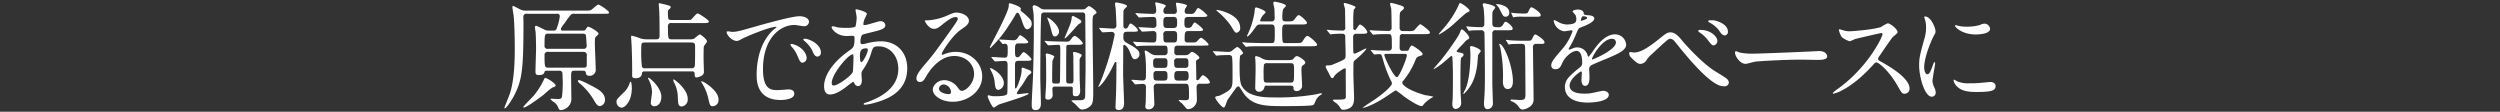 <svg xmlns="http://www.w3.org/2000/svg" width="850" height="38" viewBox="-171.502 -0.562 850 38"><rect x="-171.502" y="-0.562" width="850" height="38" fill="#333333" stroke="none"/><path d="M724.436,370.981a.815.815,0,0,1,.96.84,17.739,17.739,0,0,1-1.04,4.079.987.987,0,0,1-1.08.8h-1.56a2.984,2.984,0,0,1-1.759-.44c-.52-.239-2.4-1.2-2.6-1.2a.462.462,0,0,0-.44.52c0,.239.24,1.4.24,1.639.12,1.52.16,4.639.16,5.559,0,1.24-.2,6.639-.2,7.759,0,1.04.24,1.28,1.12,1.28,1.6,0,1.76-.44,2-1.16.12-.28.321-.32.96-.32h3.96a1.018,1.018,0,0,1,1.079.6c.08.32.161,3.08.161,3.52,0,.8-.081,4.559-.4,5.079-.2.279-.44.44-1.4.44-.32,0-1.8-.121-2.12-.121a.2.2,0,0,0-.24.2,5.586,5.586,0,0,0,1.28,1.04,4.008,4.008,0,0,1,1.4,1.96.884.884,0,0,0,.879.68,3.887,3.887,0,0,0,3.52-4.279c0-.6-.08-5.879-.08-6.959,0-1.64,0-2.16,1.16-2.16h2.759c.88,0,1,.24,1.08.64a1.042,1.042,0,0,0,1.08,1.08,2.03,2.03,0,0,0,2.28-2.32c0-1.36-.281-7.279-.281-8.518,0-1.92,0-2.12.48-2.56.681-.6.76-.64.76-.92,0-.68-3.079-2.36-3.439-2.36-.32,0-.36.08-.84.8a.968.968,0,0,1-1.08.52h-6.758a.534.534,0,0,1-.681-.48c0-.4.48-1.039,1.4-2.239a25.655,25.655,0,0,1,2.12-2.8,2.332,2.332,0,0,1,1.32-.2h9.438c1.88,0,2.08,0,2.08-.48,0-.52-3.2-2.639-3.6-2.639-.519,0-2.2,1.76-2.639,1.919a7.829,7.829,0,0,1-1.96.12H713.958a3.656,3.656,0,0,1-2.24-.52c-.28-.119-2.08-1.079-2.16-1.079a.336.336,0,0,0-.28.4c0,.48.36,2.439.4,2.879.32,2.76.4,8.319.4,11.318,0,2.52,0,10.838-1.84,15.678-.4,1.079-1.679,4.239-1.679,4.319s0,.24.12.24c.4,0,2.239-2.24,3.759-5.519,2.16-4.639,2.6-8.479,2.6-23.556,0-.36-.08-1.88-.04-2.2a1.019,1.019,0,0,1,1.279-.88h10.159ZM721.4,382.9a.989.989,0,0,1-1.2-1.16c0-3.759.08-4,1.28-4h11.678c.96,0,1.04.4,1.12.6.04.2.24,3.16.24,3.359a1.016,1.016,0,0,1-1.2,1.2H721.4Zm.08,6.4c-1.2,0-1.28-.2-1.28-4.2a1.032,1.032,0,0,1,1.241-1.16h12.077a1.077,1.077,0,0,1,1.04,1.36v3c0,1-.48,1-1.2,1H721.476Zm-1.2,3.519c-.04.04-1.039,2.04-1.159,2.24a29.382,29.382,0,0,1-2.52,3.679c-.56.64-3.639,3.68-3.639,3.96a.189.189,0,0,0,.24.16c.88,0,5.359-3.319,6.8-4.439a26.02,26.02,0,0,1,2.8-2.32c.96-.36,1.16-.44,1.16-.76-.006-.722-3.206-2.761-3.686-2.522Zm11.558.721a.3.3,0,0,0-.319.279,1.951,1.951,0,0,0,.8.96,21.639,21.639,0,0,1,4.84,5.879c.8,1.4,1.32,1.72,1.879,1.72a2.09,2.09,0,0,0,1.72-2.16c0-2.32-2.4-3.6-3.6-4.239-.924-.522-4.524-2.441-5.324-2.441Zm31.6-13.878c-1.2,0-1.28-.04-1.28-4.519a1.021,1.021,0,0,1,1.28-1h10.518c1.319,0,2.119,0,2.119-.56,0-.48-3.4-2.72-3.839-2.72-.4,0-1.719,1.64-2.04,1.96-.319.28-.519.28-2.159.28h-4.6c-1.28,0-1.28-.28-1.28-2.76a.947.947,0,0,1,.44-.92,1.152,1.152,0,0,0,.52-.719c0-.36-.56-.52-1.32-.72-.44-.12-2.359-.6-2.64-.6-.12,0-.12.16-.12.32,0,.319.16,2.039.16,2.44.08,1.359.12,6,.12,7.518,0,1.56,0,2-1.16,2h-3.279a7.125,7.125,0,0,1-2-.28,23.807,23.807,0,0,0-3-.96c-.24,0-.24.32-.24.48,0,.32.2,3.039.2,3.639.12,3.32.16,6.079.16,9.4,0,.479,0,.959,1.16.959,2.079,0,2.159-1.359,2.2-1.879a.781.781,0,0,1,.88-.44h16.037a.756.756,0,0,1,.96.8c.04.92,0,1.24.68,1.24.36,0,2.48-.48,2.48-1.8,0-.2-.12-3.92-.12-4.639,0-.4,0-3.44.08-4.04.04-.28,1.08-1.439,1.08-1.759,0-.72-2.12-2.4-2.48-2.4a11.569,11.569,0,0,0-1.84,1.44,3.376,3.376,0,0,1-1.439.24h-6.239Zm6.718,1.08c1.24,0,1.24.639,1.24,1.76,0,6-.08,6.2-.16,6.4a.969.969,0,0,1-1.04.6H754.317a.833.833,0,0,1-1-.6,36.936,36.936,0,0,1-.24-5.679c0-2.119,0-2.479,1.24-2.479h15.837ZM749.478,394.1a.292.292,0,0,0-.28.24,7.372,7.372,0,0,1-2.28,3.6c-2.039,2-2.239,2.2-2.239,2.919a1.925,1.925,0,0,0,1.679,2.04c1.36,0,3.52-2.4,3.52-6.639C749.878,395.9,749.838,394.137,749.478,394.1Zm14.478-.72a2.5,2.5,0,0,0,.279,1,10.7,10.7,0,0,1,1.28,5.04c.08,2.039.12,3.079,1.36,3.079a2.354,2.354,0,0,0,2-2.64c0-3.2-4.439-6.559-4.759-6.559a.16.16,0,0,0-.16.077Zm9.558.6c-.16.119.08.439.16.519a16.551,16.551,0,0,1,2.079,4.719c.641,2.88.721,3.2,1.72,3.2a2.088,2.088,0,0,0,1.88-2.32c0-2-2.16-4-4-5.279-.239-.162-1.6-1.082-1.839-.841Zm-18.077-1.24a.373.373,0,0,0,.04.4,9.9,9.9,0,0,1,1.28,4.519c0,.48-.4,2.839-.4,3.4a1.116,1.116,0,0,0,1.2,1.36c1.079,0,2.359-.92,2.359-3.24,0-3.2-4.2-6.721-4.479-6.441ZM782.2,376.98c-.52.56,1.4,3.24,3.4,3.24a3.062,3.062,0,0,0,1.359-.52c1.32-.76,9.6-4.28,11.918-4.28.08,0,.24,0,.24.08a7.731,7.731,0,0,1-1,.84c-5.759,5.16-5.8,13.638-5.8,15.4,0,1.879,0,8.558,8.159,8.558.24,0,4.639,0,4.639-2.119,0-.96-.719-1.48-1.96-1.48-.36,0-3.2.24-3.8.24-2.359,0-4.879-.44-4.879-7.159,0-10.318,5.679-15,10.758-15,.44,0,2.72.44,3.24.44a1.6,1.6,0,0,0,1.639-1.48c0-1.36-1.8-1.92-3.239-1.92-2.64,0-11.8,2.6-15.357,3.6-5.479,1.56-6.08,1.72-7.759,1.72a4.323,4.323,0,0,0-1.558-.16Zm27.555,2.68a3.676,3.676,0,0,0-1-.2c-.119,0-.559,0-.559.24a.738.738,0,0,0,.36.52,10.372,10.372,0,0,1,2.639,3.2c.4.96.84,2.12,1.8,2.12a1.288,1.288,0,0,0,1.16-1.48c0-1.921-2.041-3.641-4.4-4.4ZM804.6,381.3c-.36-.079-.8-.04-.8.16a2.15,2.15,0,0,0,.4.72,10.469,10.469,0,0,1,2,3.12c.64,1.559,1,2.32,1.72,2.32a1.622,1.622,0,0,0,1.4-1.64C809.314,384.7,808,382.219,804.6,381.3Zm20.522,12.8c.12,0,.16.08.44.56a1.453,1.453,0,0,0,1.24.92c.88,0,1.28-.92,1.28-2,0-.281-.12-1.72-.12-2.04a2.1,2.1,0,0,1,.439-1.44,19.959,19.959,0,0,0,2.76-5.439c.72-2.36.8-2.6,2.719-2.6,3.24,0,6.6,2.679,6.6,7.718,0,4.479-2.96,8.679-11,11.4a1.115,1.115,0,0,0-.8.44c0,.2.16.28.4.28a13.017,13.017,0,0,0,2.76-.48c3.719-1,11.678-3.239,11.678-11.918,0-5.119-3.24-9.158-9.078-9.158a21.711,21.711,0,0,0-5,.76,5.016,5.016,0,0,1-1.161.2c-.48,0-.679-.079-.679-1a5.235,5.235,0,0,1,.44-1.96c.239-.32.839-.48,3.2-1.04,3.4-.84,4.839-1.2,4.839-2.479a1.547,1.547,0,0,0-1.679-1.32c-.76,0-4.44,1.32-5.28,1.32-.48,0-.519-.08-.519-.4a5.282,5.282,0,0,1,.559-1.96c.04-.08.64-1.36.64-1.4,0-.88-3.439-1.6-3.519-1.6a.292.292,0,0,0-.36.241c0,.079.4,2.119.4,2.519a15.461,15.461,0,0,1-.36,2.96c-.24.6-2.56.6-3.28.6a23.512,23.512,0,0,1-2.719-.159c-.24-.04-1.44-.4-1.68-.4a.4.4,0,0,0-.48.4c0,.359,1.56,2.919,5.119,2.919.28,0,1.72-.08,1.8-.08.76,0,.88.2.88.84,0,2.839-.4,3.2-1.64,4.079-4.879,3.36-8.718,7.959-8.718,12.278,0,.72.159,2.76,1.959,2.76,1.92,0,3.96-1.32,6-2.92a17.783,17.783,0,0,1,1.915-1.4ZM830,382.819a.894.894,0,0,1,.12.4c0,1.04-1.6,4.2-2.2,4.2-.48,0-.48-1.559-.48-1.919,0-1.4,0-2.76,2.079-2.76a.938.938,0,0,1,.481.079Zm-11.318,12.558c-.64.08-.84-.32-.84-.88,0-3,5.64-9.718,7.119-9.718.28,0,.28.68.28.92,0,.44-.08,4.639-.24,5.039-.564,1.44-4.963,4.479-6.323,4.639Zm43.4,1.8c-.56,0-.8-.36-1.36-1.08a5.9,5.9,0,0,0-4.559-2.559c-2.28,0-3.959,1.8-3.959,3.239,0,2,2.839,4.119,6.8,4.119,5.079,0,10-3.559,10-8.638,0-4.52-3.879-8.319-9-8.319a9.672,9.672,0,0,0-3.52.64c-.24.08-.76.28-1,.36a.3.3,0,0,1-.24-.28c0-.68,3.519-6.159,6.4-8.2,1.92-1.319,2.84-1.96,2.84-3.119,0-1.76-2.6-2.76-4.2-2.76-.88,0-1.159.12-3.639,1.2a19.389,19.389,0,0,1-6.2,1.44c-.84,0-.96,0-.96.12,0,.2,1.24,2.76,3.12,2.76.679,0,1.239-.121,2.839-1.44.68-.56,3.04-2.56,4.52-2.56a.664.664,0,0,1,.759.56c0,.44-.56,1.28-1.88,3.159-6.039,8.479-6.439,9-9.038,12.038-2.84,3.32-3.159,4.2-3.159,5.2a1.1,1.1,0,0,0,1.159,1.119c1.08,0,1.48-.76,2.28-2.119.72-1.24,4.119-6.719,9.4-6.719,4,0,6.758,2.8,6.758,6.079-.008,3.32-2.807,5.76-4.167,5.76Zm-3.68.4a.661.661,0,0,1-.679.72c-1.72,0-3.44-.84-3.44-1.88a1.635,1.635,0,0,1,1.68-1.4,2.72,2.72,0,0,1,2.437,2.56ZM883,381.06c.879,0,1.679,0,1.679-.56a8.352,8.352,0,0,0-2.719-2.24c-.24,0-.32.08-.96,1.04a1.526,1.526,0,0,1-1.52.679c-.64,0-3.839-.239-4.559-.239a.156.156,0,0,0-.16.08.556.556,0,0,0,.2.28l.76.92a.426.426,0,0,0,.36.239c.12,0,.6-.079.68-.079.919,0,.919.92.919,1.639,0,2.76,0,3.08-1.119,3.08-.68,0-3.96-.24-4.28-.24-.12,0-.16.04-.16.08a.675.675,0,0,0,.16.28l.8.919a.427.427,0,0,0,.36.241c.32,0,2.56-.16,3-.16,1.2,0,1.2.48,1.2,1.919,0,.96,0,8.839-.12,9.239-.281.84-2.96.84-4.12.84a8.1,8.1,0,0,1-1.24-.08,8.2,8.2,0,0,0-.959-.24.324.324,0,0,0-.361.32c0,.4,1.52,3.879,2.16,3.879a14.087,14.087,0,0,0,1.52-1c1.6-.6,10.278-3.12,10.278-3.759,0-.16-.4-.16-.52-.16-.239,0-2.6.32-3.079.32-.2,0-.44,0-.44-.32a14.466,14.466,0,0,1,1.8-2.72c.319-.44,1.839-3.079,2.2-3.359.88-.68.96-.76.96-1.04s-.16-.6-1.64-1.08a8.743,8.743,0,0,0-1.319-.48c-.361,0-.361.08-.361,1.16,0,1.48-1.519,5.919-2,5.919-.24,0-.24-.36-.24-.92v-6.879c0-1.2.12-1.6,1.28-1.6h2.2c1.32,0,2.12,0,2.12-.561,0-.319-2.12-2.4-2.679-2.4-.241,0-.32.16-1.24,1.28a1.138,1.138,0,0,1-.84.48c-.84,0-.84-.76-.84-2.6,0-1.119,0-2.119,1-2.119H883Zm7.318-11.559a2.6,2.6,0,0,1-1.639-.48,5.122,5.122,0,0,0-1.96-.959.607.607,0,0,0-.56.68c0,.4.32,2.079.32,2.439.08,1.44.08,5.319.08,6.359,0,3-.12,10.039-.28,14.638-.04,1.479-.44,8.158-.44,9.518,0,1.16,0,2.04,1.36,2.04,1.76,0,1.76-1.72,1.76-2.36,0-1.28-.2-7.6-.2-8.159,0-3.119.08-21.356.361-22.156a1.093,1.093,0,0,1,1.119-.519h12.6a1.049,1.049,0,0,1,1.16.519c.08.32.16,16.518.16,18.277,0,1.32-.12,7.079-.12,8.239,0,2.4,0,2.8-2.079,2.8-2.48,0-2.6,0-2.6.24a13.691,13.691,0,0,0,1.28,1.08c1.559,1.68,1.719,1.84,2.439,1.84a4.331,4.331,0,0,0,3.08-1.6c.6-.96.6-2.32.6-4.959,0-3.479-.239-18.877-.239-22,0-3.279.12-3.359.639-3.719.64-.44.721-.48.721-.719,0-.6-2.2-2.2-2.64-2.2a5.947,5.947,0,0,0-1.12.92,2.173,2.173,0,0,1-1.16.239H890.316Zm-8.158-.239c0-.761-3.44-1.84-3.72-1.84-.4,0-.4.2-.4.8-.04,2.439-6.4,13.637-6.4,14.117,0,.12,0,.28.159.28a40.336,40.336,0,0,0,5.919-7.159c.68-1,1.4-2.119,2.56-4.079a1.09,1.09,0,0,1,.72-.76c.56,0,1.12,1.64,1.359,2.32.761,2.24,1.121,3.319,2,3.319a1.793,1.793,0,0,0,1.48-1.8c0-1.279-.56-1.759-2.879-3.839A2.73,2.73,0,0,1,882,369.7c0-.078.158-.359.158-.438ZM899,395.737a.776.776,0,0,1,.8.36v1.64c0,.8,0,1.28,1.039,1.28,1.48,0,1.48-1.48,1.48-1.92,0-.52-.16-2.96-.16-3.48-.04-2.119-.04-4.559-.04-6.679a1.736,1.736,0,0,1,.2-.959,2.425,2.425,0,0,0,.52-.84c0-.64-2.319-1.16-2.52-1.16a.382.382,0,0,0-.439.32c0,.2.12,1.04.12,1.24,0,1,.04,6.838.04,6.878,0,2.041,0,2.28-1,2.28-1.48,0-1.48-.16-1.48-1.519,0-3.2,0-7.6.04-10.839,0-.64.16-.8.96-.8h2.52c1.32,0,2.159-.04,2.159-.561A7.49,7.49,0,0,0,900.6,378.5a1.56,1.56,0,0,0-1.08.72c-.8,1.08-.92,1.239-1.88,1.239-.64,0-4.519-.079-5.8-.159-.24,0-1.24-.12-1.48-.12a.1.1,0,0,0-.12.08.331.331,0,0,0,.16.28l.76.919a.556.556,0,0,0,.36.24c.36,0,2.76-.159,3.239-.159.8,0,.8.279.8,1.759,0,.92-.08,10.6-.12,10.838a.726.726,0,0,1-.88.56h-.88c-.88,0-.88-.28-.88-1.44,0-1.079,0-5.559.12-6.359a13.11,13.11,0,0,0,.6-1.319c0-.48-2.2-1.08-2.48-1.08a.383.383,0,0,0-.44.36c0,.2.12,1.28.12,1.48,0,.84.04,4.879.04,5.759,0,.719,0,3.239-.16,5.079-.08,1.2-.12,1.96-.12,2.159,0,.28,0,.84.96.84a1.523,1.523,0,0,0,1.52-1.719c0-.28-.08-1.6-.08-1.88a.77.77,0,0,1,.96-.84H899Zm-22.636-1.12c0-2.879-3.92-5.159-4.56-5.159-.119,0-.159.04-.159.12,0,0,.639,1.36.719,1.48a10.974,10.974,0,0,1,.84,2.759c.16,1.96.32,3.04,1.36,3.04a2.316,2.316,0,0,0,1.795-2.24Zm18.757-17.6c0-2.08-3.32-4.719-3.92-4.719-.08,0-.08.12-.08.16,0,0,.2.52.24.6a23.763,23.763,0,0,1,.96,2.879c.64,2.48.72,2.76,1.52,2.76a1.652,1.652,0,0,0,1.275-1.677Zm6.238-4.559c-.08-.04-1.4-.76-1.479-.76a.544.544,0,0,0-.44.6,7.9,7.9,0,0,1-.6,2.44c-.24.719-1.84,4.439-1.84,4.519a.086.086,0,0,0,.08.08c.6,0,4.32-4.6,4.8-4.88.6-.319.839-.439.839-.8-.005-.4-.445-.676-1.365-1.2Zm34.161,12.6a.987.987,0,0,1-1.2-1.08c0-1.68,0-2.16,1.24-2.16h8.319c.24,0,1.279-.08,1.48-.04.279,0,.6,0,.6-.32,0-.52-2.159-2.319-2.559-2.319-.36,0-1.4,1.319-1.68,1.48-.28.12-.56.12-2.8.12a.946.946,0,0,1-1.08-1.12c0-2.08,0-2.76,1.24-2.76H942c1.28,0,2.12,0,2.12-.44,0-.48-2.52-2.479-2.88-2.479-.32,0-.96,1.359-1.16,1.519a1.766,1.766,0,0,1-1.2.32c-1.12,0-1.12-.8-1.12-1.639,0-1.48,0-2.08,1.359-2.08h4.32c1.2,0,2.159,0,2.159-.48a10.134,10.134,0,0,0-3.079-2.56c-.32,0-.4.121-1.12,1.32a1.593,1.593,0,0,1-1.64.68h-.92a.876.876,0,0,1-1-.76,2.9,2.9,0,0,1,.16-1,4.874,4.874,0,0,0,.64-1.04c0-.52-3.28-1-3.36-1-.28,0-.4.08-.4.32,0,.12.32,2.04.32,2.4a.967.967,0,0,1-1.16,1.08h-2.4a.891.891,0,0,1-1.04-.879,2.5,2.5,0,0,1,.24-1.08,1.659,1.659,0,0,0,.6-.8c0-.48-3.16-1.16-3.24-1.16a.3.3,0,0,0-.36.36c0,.2.24,1.12.24,1.28a5.851,5.851,0,0,1,.08,1.159.981.981,0,0,1-1.079,1.12c-.281,0-2.72-.08-4.04-.16-.28,0-1.519-.12-1.76-.12-.08,0-.159,0-.159.08a.379.379,0,0,0,.159.28l.8.92a.428.428,0,0,0,.361.24c.079,0,1-.08,1.159-.08,1.36-.08,3.239-.12,3.36-.12,1.279,0,1.279.56,1.279,2.52a.984.984,0,0,1-1.04,1.2c-.8,0-4.2-.239-4.919-.239a.1.1,0,0,0-.12.08.379.379,0,0,0,.16.279l.8.92a.429.429,0,0,0,.32.24c.4,0,3.16-.2,3.759-.2a1,1,0,0,1,1.04,1.12c0,2.36,0,2.76-1.239,2.76-1.44,0-4.72-.16-5.08-.16-.24,0-1.279-.121-1.479-.121a.128.128,0,0,0-.12.121.334.334,0,0,0,.16.239l.759.92a.676.676,0,0,0,.361.281c.079,0,1.039-.121,1.159-.121,1.64-.08,3.6-.08,4.76-.08h3.4c1.12,0,1.12.52,1.12,2.2a1.022,1.022,0,0,1-1.2,1.04h-2.6a3.227,3.227,0,0,1-1.959-.56c-1.16-.8-1.44-1-1.84-1-.2,0-.2.24-.2.32,0,.28.24,1.4.24,1.6a51.563,51.563,0,0,1,.2,5.839c0,1.8,0,2.4-1.12,2.4-.56,0-3.119-.24-3.679-.24a.129.129,0,0,0-.12.121.336.336,0,0,0,.16.239l.8.92a.5.5,0,0,0,.32.28c.319,0,2.2-.16,2.559-.16a.975.975,0,0,1,1.08,1.08c0,.96-.04,4.679-.08,5.159-.04.4-.08,1.08-.12,1.36a.915.915,0,0,0,1.12,1.04,1.815,1.815,0,0,0,1.92-2.08c0-.88-.2-4.759-.2-5.559a1.024,1.024,0,0,1,1.24-1.04h9.559c1.159,0,1.2.32,1.2,4.36,0,1.2-.239,1.319-2.519,1.2a4.6,4.6,0,0,0-.72-.04c-.04,0-.28,0-.28.121a3.984,3.984,0,0,0,1.04.959c.28.24,1.24,1.44,1.479,1.68a.91.91,0,0,0,.761.36A3.221,3.221,0,0,0,942,399.979c0-.681-.12-3.64-.12-4.28a1.072,1.072,0,0,1,1.32-.92h1.119c1.36,0,2.12,0,2.12-.56a4.607,4.607,0,0,0-2.319-2.359c-.24,0-.48.16-1.2,1.16a1.073,1.073,0,0,1-.72.56.4.4,0,0,1-.4-.48c0-.92-.08-5.16-.08-5.6a.807.807,0,0,1,.4-.88c.6-.36.72-.44.72-.72,0-.52-1.96-1.96-2.439-1.96a1.185,1.185,0,0,0-.841.56,2.208,2.208,0,0,1-1.639.56h-2.4Zm-4.719,5.4c1.2,0,1.2.6,1.2,1.8,0,.8,0,1.439-1.2,1.439h-2.32c-1.24,0-1.24-.519-1.24-2.039a1.016,1.016,0,0,1,1.24-1.2h2.32Zm7.159-4.359c1.159,0,1.159.6,1.159,1.92,0,.679,0,1.359-1.159,1.359h-2.52c-1.16,0-1.16-.56-1.16-1.96a1.051,1.051,0,0,1,1.16-1.319h2.52Zm-7.119,0a1.006,1.006,0,0,1,1.16,1.04c0,1.719,0,2.239-1.16,2.239h-2.56c-1.159,0-1.159-.48-1.159-2.239a1.021,1.021,0,0,1,1.159-1.04ZM938,390.458c.96,0,1.2.44,1.2,1.6,0,1.12-.159,1.639-1.2,1.639h-2.44c-1.04,0-1.24-.48-1.24-1.6s.2-1.64,1.24-1.64H938Zm-3.96-18.4c1.24,0,1.24.76,1.24,1.84,0,1.2,0,1.919-1.24,1.919H931.8c-1.2,0-1.2-.719-1.2-1.879s0-1.88,1.2-1.88h2.239Zm.08,4.8c1.16,0,1.16.76,1.16,1.56,0,1.8,0,2.32-1.16,2.32h-2.359c-1.16,0-1.16-.48-1.16-2.52a1.069,1.069,0,0,1,1.16-1.36h2.359Zm-14.077.24c1.12,0,1.92,0,1.92-.48,0-.6-2-2.319-2.48-2.319-.28,0-.36.12-.84,1.039a1.118,1.118,0,0,1-.88.721.933.933,0,0,1-.76-1c0-1.68,0-4.76.04-5,.04-.4.12-.48.84-1.2a.829.829,0,0,0,.36-.52c0-.6-3.479-1.2-3.519-1.2-.48,0-.56.2-.56.4,0,.36.239,1.8.239,2.08.161,2.6.241,5.238.241,5.318a1,1,0,0,1-1.12,1.081c-.76,0-3.959-.241-4.64-.241a.094.094,0,0,0-.119.08.984.984,0,0,0,.159.28l.681.92a.5.5,0,0,0,.319.24c.28,0,2.72-.16,3.2-.16a1,1,0,0,1,.92,1A91.069,91.069,0,0,1,909.4,393.7c-.159.36-.92,2.04-.92,2.08s0,.08.081.08c.12,0,2.319-1.48,5.439-8.2a.445.445,0,0,1,.36-.28.28.28,0,0,1,.28.32c0,3.08,0,8.439-.28,14.038,0,.4-.04.8-.04.88,0,.48,0,1.08,1.16,1.08,1.759,0,1.759-1.88,1.759-2.24,0-1.6-.32-8.559-.32-10,0-1.52.04-8.2.04-9.559a.318.318,0,0,1,.36-.319c.32,0,1.24.719,1.92,2.479.84,2.12.96,2.359,1.72,2.359a1.648,1.648,0,0,0,1.52-1.719c0-1.4-1.561-2.28-4.48-3.919a1.758,1.758,0,0,1-1-1.68c0-1.4,0-2,1.24-2h1.8Zm46.278,9.639a4.635,4.635,0,0,1-2.6-.84,6.5,6.5,0,0,0-1.56-.52.363.363,0,0,0-.36.44c0,.16.08.76.08.88.08,1.119.08,2.759.08,3.319,0,.96-.12,5.159-.12,6a1.29,1.29,0,0,0,1.36,1.48,1.812,1.812,0,0,0,1.76-1.6.658.658,0,0,1,.8-.48h8.079c.84,0,1,.36,1.04.76a.9.9,0,0,0,1.039,1.08,1.8,1.8,0,0,0,1.84-2.08c0-.76-.2-4.039-.2-4.679,0-1.48,0-1.64.6-2.08a1.248,1.248,0,0,0,.72-.839c0-.761-2.319-2.2-2.839-2.2a1.4,1.4,0,0,0-1,.68c-.56.68-.76.68-2.56.68h-6.159Zm7.439,1.039c1.28,0,1.28.281,1.28,2.76,0,3.679-.08,3.839-1.2,3.839h-8.079c-1.079,0-1.079-.32-1.079-2.959a21.431,21.431,0,0,1,.12-3.16,1.044,1.044,0,0,1,1.08-.48h7.878ZM956.718,375.74c0-4.719-7.559-6.078-7.839-6.078-.04,0-.28,0-.28.119a10.454,10.454,0,0,0,.96.88,23.439,23.439,0,0,1,4,4.4c1.279,2.119,1.4,2.359,1.959,2.359a1.529,1.529,0,0,0,1.2-1.68Zm-8.359,9.239a.485.485,0,0,0,.36.24c.08,0,1.04-.12,1.16-.12.88-.04,2.12-.08,3-.08a1.05,1.05,0,0,1,1,.44c.24.479.24,3.359.24,7.039,0,3.8,0,4.159-4.279,6.278-.16.08-1.04.241-1.2.281a.423.423,0,0,0-.4.4c0,.6,2.2,3.4,2.92,3.4.48,0,1.04-2.28,1.279-2.64,1-1.4,2.76-3.879,3.04-4.2a1.02,1.02,0,0,1,.6-.36c.28,0,.4.16,1.52,1.92,3,4.8,7.758,4.8,14.158,4.8,1.68,0,8.478,0,9.558-.32.48-.12.559-.28,1.16-1.72a4.325,4.325,0,0,1,1.479-1.679.848.848,0,0,0,.561-.48.19.19,0,0,0-.241-.16,13.129,13.129,0,0,0-1.8.359,77.067,77.067,0,0,1-14.558,1.041c-3.08,0-7.679-.241-9.918-2.88-1.08-1.28-1.48-1.92-1.48-7.679a25.076,25.076,0,0,1,.16-3.6,7.063,7.063,0,0,1,.88-.64.347.347,0,0,0,.16-.28,4.7,4.7,0,0,0-2-2.12,13.755,13.755,0,0,0-1.679,1.24,1.84,1.84,0,0,1-1.36.48c-.8,0-4.4-.24-5.119-.24a.1.1,0,0,0-.121.08.378.378,0,0,0,.161.28ZM967.2,374.621c1.2,0,1.281.4,1.281,2.559,0,3.44,0,3.759-1.161,3.759h-2.48c-2.279,0-4.358-.08-5.519-.12-.279,0-1.479-.159-1.719-.159a.14.14,0,0,0-.16.12.441.441,0,0,0,.16.24l.8.919a.412.412,0,0,0,.321.28,5.994,5.994,0,0,0,.88-.119c1.359-.08,4.079-.08,5.039-.08h16.117c1.279,0,2.119,0,2.119-.52,0-.681-2.8-3-3.279-3-.44,0-.879.6-1.48,1.56-.559.879-.76.879-2.6.879h-3.28c-1.159,0-1.239,0-1.239-4.039,0-1.92.159-2.279,1.2-2.279h5.159c1.2,0,2.08,0,2.08-.56s-2.28-2.6-2.759-2.6c-.4,0-.521.16-1.48,1.4-.56.72-.8.72-2.92.72-1.24,0-1.24-.6-1.24-1.36a12.13,12.13,0,0,1,.24-2.639c.04-.28,1-1.081,1-1.32,0-.72-3.639-1.4-3.8-1.4a.454.454,0,0,0-.481.52c0,.28.32,1.639.359,1.88.041.519.081,2.479.081,3.079a1.032,1.032,0,0,1-1.16,1.24h-3.12c-.359,0-.639,0-.639-.36a6.1,6.1,0,0,1,.92-1.72,5.342,5.342,0,0,0,.919-1c0-.72-3.04-1.679-3.159-1.679-.44,0-.48.2-.64,1.879a27.839,27.839,0,0,1-2.36,7.439.762.762,0,0,0-.159.4.132.132,0,0,0,.12.16c.479,0,2-2.04,2.44-2.679.879-1.24,1.039-1.4,2.079-1.4h3.52Zm34.844,9.958a.56.56,0,0,0,.36.24c.16,0,1.28-.12,1.52-.12.8,0,.84.16,1.28,1.6a38.5,38.5,0,0,0,2.72,7.318,2.489,2.489,0,0,1,.4,1.12c0,.44-1.84,2.84-7.32,6.359a31,31,0,0,0-2.643,1.84c0,.2,2.8-.48,7.323-3.359.64-.4,3.76-2.56,3.95-2.56a24.944,24.944,0,0,1,2.68,2c3.84,2.719,5.56,3.359,6.04,3.359a.883.883,0,0,0,.72-.56,10.824,10.824,0,0,1,2.64-2.2,2.2,2.2,0,0,0,.68-.44,21.528,21.528,0,0,0-2.76-.519c-5.28-1.48-7.8-3.32-7.8-4.24a1.112,1.112,0,0,1,.37-.72,25.725,25.725,0,0,0,4.03-6.8c.52-1.239.56-1.239,2.08-1.719a.581.581,0,0,0,.44-.52c0-.72-3.28-2.88-3.64-2.88-.44,0-.8.8-.96,1.2a.776.776,0,0,1-.87.6h-1.2a.963.963,0,0,1-1.16-.92c0-1.479.04-3.679.04-3.8a.94.94,0,0,1,1.19-.96h7.32c1.16,0,1.76,0,1.76-.6,0-.56-3-2.759-3.24-2.759-.48,0-1.88,1.959-2.28,2.159a5.673,5.673,0,0,1-2,.16h-1.59a1.014,1.014,0,0,1-1.2-.92c0-5.359,0-5.4.55-5.838.84-.721.92-.8.92-1.121,0-.439-.43-.639-1.92-1.079a24.483,24.483,0,0,0-2.47-.64.376.376,0,0,0-.32.32c0,.28.36,1.48.4,1.72.08,1.519.12,4.6.12,6.319a1,1,0,0,1-.92,1.2c-.84,0-3.56-.08-4.44-.12-.32,0-1.72-.12-2-.12a.1.1,0,0,0-.12.08.378.378,0,0,0,.16.28l.76.92a.56.56,0,0,0,.36.24c.08,0,1.04-.12,1.2-.12,1.24-.08,2.76-.08,4-.08,1.08,0,1.08.48,1.08,4.359a1.079,1.079,0,0,1-.92,1.28c-1.24,0-3-.08-4.28-.12-.28,0-1.56-.12-1.84-.12a.1.1,0,0,0-.12.08.378.378,0,0,0,.16.28Zm10.67.04a.543.543,0,0,1,.68.48c0,.96-2.55,7.439-3.39,7.439-1.08,0-4.28-6.8-4.28-7.559,0-.32.32-.36.64-.36h6.35Zm-14.872-6.839c1.4,0,2.119,0,2.119-.6a4.927,4.927,0,0,0-2.439-2.559c-.281,0-.481.279-1,1.079s-.72.8-.88.8a.444.444,0,0,1-.441-.439c-.039-.281-.039-1.92-.039-2.32a32.779,32.779,0,0,1,.16-4.079c.039-.161.6-.681.6-.84a.438.438,0,0,0-.24-.361,15.412,15.412,0,0,0-3.48-1.159.3.3,0,0,0-.28.24c0,.28.44,1.6.44,1.879.04.96.08,5.24.08,6.16a.9.9,0,0,1-1,1.119c-.4,0-2.8-.08-3.359-.12-.24,0-1.479-.16-1.76-.16a.14.14,0,0,0-.16.121c0,.039.12.119.2.239l.76.92a.483.483,0,0,0,.36.28c.08,0,.48-.08.56-.08a30.317,30.317,0,0,1,3.319-.12.922.922,0,0,1,1.08,1.08c.041,2.119.121,4.239.121,6.359,0,1.2-.281,1.28-3.241,2.559-1.718.72-1.759.76-2.919.76a.513.513,0,0,0-.639.44.925.925,0,0,0,.039.16,13.937,13.937,0,0,0,.881,1.72c.959,1.959,1,2,1.4,2a.776.776,0,0,0,.56-.559c.44-.92,3.279-2.76,3.6-2.76.4,0,.4.12.36,1.52,0,1.16.041,6.759.041,8.039,0,1.079-.4,1.079-4.039,1.079-.08,0-.4,0-.4.16a3.072,3.072,0,0,0,.72.72,5.44,5.44,0,0,1,1.6,1.56c.559.92.759,1,1.28,1a4.622,4.622,0,0,0,1.479-.28c1.079-.4,2.16-1.04,2.16-3.64,0-1.2-.241-7-.241-8.318,0-.68,0-2.96.041-3.48a1.342,1.342,0,0,1,.56-1.2c2.519-2,4.119-3.92,3.759-3.92-.44,0-3.44,1.76-3.959,1.76a.464.464,0,0,1-.4-.52c-.039-.6-.08-1.32-.08-5.159a.98.98,0,0,1,1.08-1.08h1.641Zm36.442-1.239a.382.382,0,0,0,.28.239c.16,0,.64-.12.84-.12.56-.04,1.48-.08,3.12-.08a1.067,1.067,0,0,1,1.24,1.2c.08,2.12.16,11.678.16,14.118,0,3.879-.08,5.359-.12,6.6-.04.44-.2,2.639-.2,3.119,0,.68.2,1.8,1.2,1.8a1.914,1.914,0,0,0,1.84-2.12c0-.4-.2-5.719-.2-6.8V377.78a1.02,1.02,0,0,1,1.24-1.2h4.08c1.08,0,1.6,0,1.6-.6,0-.8-1.92-2.279-2.36-2.279-.32,0-.4.12-1.08,1.239a1.723,1.723,0,0,1-1.72.6c-1.76,0-1.76-.241-1.76-2.2,0-2.68,0-2.96.32-3.48a4.4,4.4,0,0,0,.68-1c0-.76-3.56-1.44-3.72-1.44a.491.491,0,0,0-.56.44c0,.2.28,1.039.32,1.24a38.874,38.874,0,0,1,.24,5.358.979.979,0,0,1-1.16,1.081c-1.04,0-2.48-.081-3.56-.161-.2,0-1.08-.119-1.28-.119a.1.1,0,0,0-.12.079.436.436,0,0,0,.12.281Zm-1.6,21.676a.331.331,0,0,0,.28-.16c2.4-2.44,3.64-4.879,4.32-9.439.08-.6.28-3.479.32-3.639a12.767,12.767,0,0,0,.92-1.28c0-.72-2.56-1.72-3.2-1.72-.28,0-.44.081-.44.36,0,.36.12,2,.12,2.36,0,2.6-.2,8.558-1.76,12.038a7.2,7.2,0,0,0-.68,1.36.128.128,0,0,0,.116.12Zm26.23-17c.6,0,1.28,0,1.28-.48,0-1.04-2.8-2.72-3.12-2.72-.4,0-.56.4-1.12,1.52-.28.6-.6.6-1.32.6h-2.75c-1.05,0-3.44-.12-3.64-.161a9.44,9.44,0,0,0-1.04-.119.128.128,0,0,0-.12.119,1.1,1.1,0,0,0,.12.241l.56.92a.373.373,0,0,0,.28.279,7.363,7.363,0,0,0,.84-.12c1.16-.079,2.67-.079,3.51-.079,1.12,0,1.2.479,1.2,1.479.04,3.44.12,12.038.12,14.878,0,2.319,0,2.719-1.92,2.719-.43,0-2.67-.16-2.71-.16-.08,0-.48.04-.48.24a.629.629,0,0,0,.36.36,4.931,4.931,0,0,1,2.59,2.08,1.759,1.759,0,0,0,1.12.76,5.324,5.324,0,0,0,2.36-.88,2.933,2.933,0,0,0,1.44-2.84c0-2.719-.2-14.837-.2-17.317a1.072,1.072,0,0,1,1.28-1.319h1.36Zm-28.59,2.519c-.04-.2.2-.48,2.52-2.88a3.887,3.887,0,0,1,1.2-1.119.715.715,0,0,0,.56-.64c0-.64-2-2.8-2.52-2.8-.24,0-.28.08-.64,1.04-.6,1.64-4.76,7.319-6.32,9.239-.4.48-2.64,3.039-2.64,3.159a.065.065,0,0,0,.08.08,21.8,21.8,0,0,0,3.28-2.279c.44-.36,2.56-2.24,2.68-2.24a.475.475,0,0,1,.32.4c.12.88.2,4.879.2,5,0,1.92,0,7.479-.08,9.118,0,.28-.12,1.48-.12,1.72,0,.52,0,1.8,1.2,1.8a1.983,1.983,0,0,0,1.8-2.24c0-.44-.04-1.119-.08-1.559-.08-.92-.16-2.28-.16-5.76,0-1.039,0-7.238.2-7.678a.974.974,0,0,1,.44-.48,1.025,1.025,0,0,0,.44-.72c0-.44-.44-.56-1.48-.76a1.149,1.149,0,0,1-.884-.4Zm13.64-16.037c-.12,0-.24,0-.24.08a.266.266,0,0,0,.16.2,5.36,5.36,0,0,1,.96,1.28c1.2,2.439,1.36,2.719,2.12,2.719a1.23,1.23,0,0,0,1.24-1.36c0-2.436-3.484-2.918-4.244-2.918Zm13.67,4.279c.6,0,1.28,0,1.28-.52,0-1-2.76-2.679-3.12-2.679-.4,0-.56.36-1.12,1.519-.28.6-.48.6-1.79.6-1.05,0-2-.08-3.05-.16-.12,0-.75-.12-.87-.12a.065.065,0,0,0-.08.08,2.533,2.533,0,0,0,.08.28l.43.92a.328.328,0,0,0,.21.28c.08,0,.52-.12.63-.12a13.8,13.8,0,0,1,2.52-.08h4.88Zm-26.15-4.639c-.24,0-.36.36-.68,1.159a34.509,34.509,0,0,1-4.48,6.919c-.28.36-2.08,2.32-2.08,2.48a.1.1,0,0,0,.12.12,26.9,26.9,0,0,0,3.6-2.4c1-.721,5.24-4.8,5.92-5.079.64-.281.84-.361.84-.6,0-.638-2.724-2.6-3.244-2.6Zm13.48,13.878a.11.11,0,0,0-.16.119c0,.161.32,1,.36,1.2a48.3,48.3,0,0,1,.88,11.518c0,1.04.32,2.52,1.64,2.52,1.76,0,1.76-2.2,1.76-2.639,0-4.835-2.844-12.315-4.484-12.715Zm19.04,8.6c1.28,0,1.72-.96,2.16-1.96,1.04-2.4,3.4-4.239,4.92-4.239,1.6,0,1.92,2.24,1.92,4.039a1.7,1.7,0,0,1-.6,1.4c-3.76,3.04-5.28,4.319-5.28,6.879,0,3.16,2.68,5.239,7.76,5.239.96,0,7.16-.16,7.16-2.639,0-.96-1.12-1.36-1.96-1.36-.52,0-3.08.64-3.64.719a12.307,12.307,0,0,1-2.56.241c-1.16,0-5.16,0-5.16-2.76,0-2.279,3.56-4.759,3.88-4.759.28,0,.28.32.28.48,0,.04-.12,1.96-.12,2.36,0,.719.16,2.039,1.24,2.039,1.48,0,1.48-2.28,1.48-2.919,0-.36-.08-2.04-.08-2.4a1.58,1.58,0,0,1,.68-1.68c.72-.439,5.24-2.239,6.23-2.679,2.48-1.08,5.64-2.4,5.64-4.279a3.771,3.771,0,0,0-3.75-3.56c-3.49,0-6.08,3.64-7.4,5.479a18.777,18.777,0,0,1-1.64,2.16,1.167,1.167,0,0,1-.4-.76,3.609,3.609,0,0,0-3.4-2.44,3.739,3.739,0,0,0-1.56.32,7.977,7.977,0,0,1-1.24.44.147.147,0,0,1-.16-.16,1.476,1.476,0,0,1,.28-.64,30.934,30.934,0,0,0,2.16-4.319c.88-2.039.92-2.12,1.52-2.36,1.84-.72,4.76-1.839,4.76-3.159,0-.84-1.52-1.04-1.8-1.04-1.6-.12-1.76-.2-1.8-.72-.08-.88-1.08-1.239-2.04-1.239-.72,0-1.76.319-1.76.639a6.429,6.429,0,0,0,.96,1.16,3.208,3.208,0,0,1,.32,1.4c0,.8,0,1.88-3.28,1.88a6.358,6.358,0,0,1-2.64-.72,8.987,8.987,0,0,0-1.52-.76.221.221,0,0,0-.24.28,4.244,4.244,0,0,0,3.56,3.519c.36,0,2-.32,2.4-.32a.368.368,0,0,1,.44.28,18.394,18.394,0,0,1-3.4,5.959c-2.72,3.16-3.84,4.439-3.84,5.639a1.273,1.273,0,0,0,1.516,1.321Zm8.6-16.717c0-.16.16-1.28.72-1.28.36,0,1.36.08,1.36.6,0,.44-1.92.96-2,.96s-.084-.119-.084-.28Zm10.48,6.4a1.227,1.227,0,0,1,1.39,1.2c0,2.639-7.87,5.839-7.99,5.839a.18.18,0,0,1-.16-.2c0-.639,3.436-6.839,6.756-6.839Zm19.96-2.2c-1.12,0-1.76.52-3.64,2.04-5,4.039-7.04,4.8-8.88,4.8-.2,0-1.04-.16-1.24-.16-.24,0-.28.28-.28.48a1.718,1.718,0,0,0,.48,1.24c1.84,1.88,2.52,2.32,3.36,2.32a2.563,2.563,0,0,0,2-1.24,8.354,8.354,0,0,1,1.8-2.04c5.64-5.239,5.68-5.239,6.36-5.239a1.9,1.9,0,0,1,1.2.6c.44.48,2.4,2.959,2.88,3.519,9.91,12,12.95,12,14.11,12a1.436,1.436,0,0,0,1.68-1.2,1.97,1.97,0,0,0-.88-1.479c-.52-.44-3.52-2.24-4.2-2.68-4.67-3.039-10.47-9.718-10.71-10.038-1.084-1.363-2.444-2.923-4.044-2.923Zm14.35-4.119c-.76,0-1.56-.04-1.56.32a.725.725,0,0,0,.48.48,9.13,9.13,0,0,1,3.2,2.639c.6.92,1.12,1.72,2,1.72a1.175,1.175,0,0,0,1.04-1.28c0-2.719-4.124-3.839-5.164-3.879Zm-4.27,3.279a.759.759,0,0,0-.72.32,1.616,1.616,0,0,0,.6.6,11.144,11.144,0,0,1,2.71,2.52c1.12,1.519,1.49,1.839,2.04,1.839a1.594,1.594,0,0,0,1.21-1.559c0-1.32-2.134-3.72-5.844-3.72Zm18.4,8.079a21.785,21.785,0,0,1-4.88-.36c-.2-.04-1.16-.48-1.36-.48a.423.423,0,0,0-.32.48c0,1.36,1.84,3.84,3.56,3.84.48,0,2.64-.641,3.12-.721.96-.2,10.12-.719,15.64-.719.8,0,4.8.08,5.72.08,1.67,0,3.31-.12,3.31-1.24,0-.28-.35-1.76-2.79-1.76-.21,0-.64.04-.89.04-5.834.32-19.794.84-21.114.84Zm43.6-6.679c.12.64-4.64,11-15.08,18.557a12.4,12.4,0,0,0-1.84,1.479.233.233,0,0,0,.28.241,9.822,9.822,0,0,0,2.48-.92c5.2-2.6,9.28-7.079,10.68-8.559.88-1,1-1.119,1.4-1.119.88,0,4.4,3.039,7.16,7.878,1.4,2.479,1.56,2.76,2.47,2.76a1.727,1.727,0,0,0,1.64-1.76c0-3.64-7.15-7.679-8.95-8.719-1.68-.919-1.76-1-1.76-1.359a1.315,1.315,0,0,1,.32-.8c.64-.92,3.8-5.6,4.6-6.559.24-.28,1.72-1.36,1.72-1.72,0-1-2.44-3.039-3.4-3.039a15.27,15.27,0,0,0-2.2,1.239c-2.08.84-9.6,1.48-10.96,1.48a7.146,7.146,0,0,1-2.12-.4c-.12-.041-1-.281-1.04-.281-.2,0-.24.12-.24.32a8.159,8.159,0,0,0,.96,2.32,8.347,8.347,0,0,0,2.72,1.44,17.267,17.267,0,0,0,1.8-.76c.2-.08,8.6-2.04,8.88-2.04a.449.449,0,0,1,.476.321Zm14.16,11.278c0-3.6,2.64-9.478,3.08-10.318.76-1.36.76-1.4.76-1.84,0-1.439-1.68-5.079-3.52-5.079a.285.285,0,0,0-.32.2,5.1,5.1,0,0,0,.24.72,9.8,9.8,0,0,1,.4,2.84,13.583,13.583,0,0,1-.68,4.159c-1.36,5-1.68,6.159-1.68,8.718,0,3.839,1.84,10.638,4.32,10.638a1.339,1.339,0,0,0,1.32-1.359,4.315,4.315,0,0,0-.48-1.76,7.135,7.135,0,0,1-.64-2.079c0-.96.92-5.64.92-6.08,0-.08,0-.48-.2-.48s-.32.32-.56,1c-.88,2.48-1.24,3.12-1.92,3.12-.644,0-1.044-1.2-1.044-2.4Zm20.72-14.8a3.443,3.443,0,0,0-1.72.44,16.21,16.21,0,0,1-4.4.6,13.737,13.737,0,0,1-2.72-.239c-.52-.12-1-.281-1.12-.281-.24,0-.28.12-.28.2,0,.52,2.48,2.959,7,2.959.48,0,4.92,0,4.92-1.959a1.994,1.994,0,0,0-1.684-1.717Zm1.71,19.836c-.15,0-2.95.281-3.51.32a33.34,33.34,0,0,1-3.48.12,9.861,9.861,0,0,1-4.28-.679,5.9,5.9,0,0,0-.96-.561c-.2,0-.2.32-.2.4a4,4,0,0,0,1.24,2c.84.8,2.32,1.8,6.24,1.8,5.6,0,6.79-.48,6.79-2.04,0-.477-.314-1.357-1.844-1.357Z" transform="translate(-706.559 -366.861)" fill="#fff" fill-rule="evenodd"/></svg>